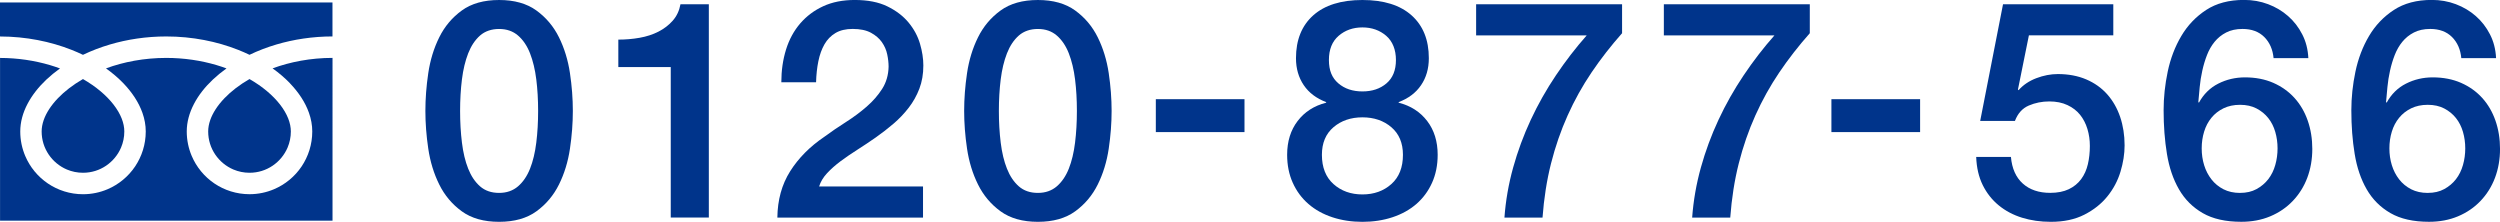 <?xml version="1.0" encoding="UTF-8"?>
<svg id="_レイヤー_1" data-name="レイヤー_1" xmlns="http://www.w3.org/2000/svg" version="1.1" viewBox="0 0 995.87 88.37">
  <!-- Generator: Adobe Illustrator 29.6.0, SVG Export Plug-In . SVG Version: 2.1.1 Build 207)  -->
  <defs>
    <style>
      .st0 {
        fill: #00348b;
      }
    </style>
  </defs>
  <g>
    <path class="st0" d="M198.82,0c6.07,0,11.03,1.4,14.87,4.19,3.84,2.79,6.84,6.35,8.98,10.68,2.14,4.33,3.6,9.09,4.37,14.26.77,5.18,1.15,10.2,1.15,15.05s-.38,9.87-1.15,15.05c-.77,5.18-2.23,9.94-4.37,14.26-2.15,4.33-5.14,7.89-8.98,10.68-3.84,2.79-8.8,4.19-14.87,4.19s-11.03-1.4-14.87-4.19c-3.84-2.79-6.84-6.35-8.98-10.68-2.15-4.33-3.6-9.08-4.37-14.26-.77-5.18-1.15-10.2-1.15-15.05s.38-9.87,1.15-15.05c.77-5.18,2.22-9.93,4.37-14.26,2.14-4.33,5.14-7.89,8.98-10.68,3.84-2.79,8.8-4.19,14.87-4.19ZM198.82,76.84c2.99,0,5.5-.87,7.53-2.61,2.02-1.74,3.62-4.09,4.79-7.04,1.17-2.95,2-6.41,2.49-10.38.49-3.96.73-8.17.73-12.62s-.24-8.64-.73-12.56c-.49-3.92-1.32-7.38-2.49-10.38-1.17-2.99-2.77-5.36-4.79-7.1-2.02-1.74-4.53-2.61-7.53-2.61s-5.6.87-7.59,2.61c-1.98,1.74-3.56,4.11-4.73,7.1-1.17,3-2,6.46-2.49,10.38-.49,3.93-.73,8.11-.73,12.56s.24,8.66.73,12.62c.49,3.97,1.31,7.43,2.49,10.38,1.17,2.96,2.75,5.3,4.73,7.04,1.98,1.74,4.51,2.61,7.59,2.61Z"/>
    <path class="st0" d="M246.29,15.78c2.91,0,5.75-.24,8.5-.73,2.75-.49,5.24-1.29,7.47-2.43,2.23-1.13,4.13-2.59,5.71-4.37,1.58-1.78,2.61-3.96,3.1-6.56h11.29v84.97h-15.17V26.71h-20.88v-10.92Z"/>
    <path class="st0" d="M367.68,86.67h-58.02c.08-7.04,1.78-13.19,5.1-18.45,3.32-5.26,7.85-9.83,13.6-13.72,2.75-2.02,5.62-3.99,8.62-5.89,2.99-1.9,5.75-3.95,8.25-6.13,2.51-2.19,4.57-4.55,6.19-7.1,1.62-2.55,2.47-5.48,2.55-8.8,0-1.54-.18-3.18-.55-4.92-.36-1.74-1.07-3.36-2.12-4.86-1.05-1.5-2.51-2.75-4.37-3.76-1.86-1.01-4.29-1.52-7.28-1.52-2.75,0-5.04.55-6.86,1.64-1.82,1.09-3.28,2.59-4.37,4.49-1.09,1.9-1.9,4.15-2.43,6.74-.53,2.59-.83,5.38-.91,8.38h-13.84c0-4.69.63-9.04,1.88-13.05,1.25-4.01,3.14-7.47,5.64-10.38,2.51-2.91,5.56-5.2,9.17-6.86,3.6-1.66,7.79-2.49,12.56-2.49,5.18,0,9.51.85,12.99,2.55,3.48,1.7,6.29,3.84,8.44,6.43,2.14,2.59,3.66,5.4,4.55,8.44.89,3.03,1.34,5.93,1.34,8.68,0,3.4-.53,6.48-1.58,9.23-1.05,2.75-2.47,5.28-4.25,7.59-1.78,2.31-3.8,4.43-6.07,6.37-2.27,1.94-4.61,3.76-7.04,5.46-2.43,1.7-4.86,3.32-7.28,4.86-2.43,1.54-4.67,3.08-6.74,4.61-2.06,1.54-3.87,3.14-5.4,4.79-1.54,1.66-2.59,3.42-3.16,5.28h41.39v12.38Z"/>
    <path class="st0" d="M413.44,0c6.07,0,11.03,1.4,14.87,4.19,3.84,2.79,6.84,6.35,8.98,10.68,2.14,4.33,3.6,9.09,4.37,14.26.77,5.18,1.15,10.2,1.15,15.05s-.38,9.87-1.15,15.05c-.77,5.18-2.23,9.94-4.37,14.26-2.15,4.33-5.14,7.89-8.98,10.68-3.84,2.79-8.8,4.19-14.87,4.19s-11.03-1.4-14.87-4.19c-3.84-2.79-6.84-6.35-8.98-10.68-2.15-4.33-3.6-9.08-4.37-14.26-.77-5.18-1.15-10.2-1.15-15.05s.38-9.87,1.15-15.05c.77-5.18,2.22-9.93,4.37-14.26,2.14-4.33,5.14-7.89,8.98-10.68,3.84-2.79,8.8-4.19,14.87-4.19ZM413.44,76.84c2.99,0,5.5-.87,7.53-2.61,2.02-1.74,3.62-4.09,4.79-7.04,1.17-2.95,2-6.41,2.49-10.38.49-3.96.73-8.17.73-12.62s-.24-8.64-.73-12.56c-.49-3.92-1.32-7.38-2.49-10.38-1.17-2.99-2.77-5.36-4.79-7.1-2.02-1.74-4.53-2.61-7.53-2.61s-5.6.87-7.59,2.61c-1.98,1.74-3.56,4.11-4.73,7.1-1.17,3-2,6.46-2.49,10.38-.49,3.93-.73,8.11-.73,12.56s.24,8.66.73,12.62c.49,3.97,1.31,7.43,2.49,10.38,1.17,2.96,2.75,5.3,4.73,7.04,1.98,1.74,4.51,2.61,7.59,2.61Z"/>
    <path class="st0" d="M460.42,39.51h35.32v13.11h-35.32v-13.11Z"/>
    <path class="st0" d="M542.72,88.37c-4.29,0-8.28-.61-11.96-1.82-3.68-1.21-6.86-2.97-9.53-5.28-2.67-2.31-4.75-5.12-6.25-8.44-1.5-3.32-2.25-7.04-2.25-11.17,0-5.34,1.4-9.83,4.19-13.47,2.79-3.64,6.57-6.07,11.35-7.28v-.24c-3.88-1.46-6.86-3.7-8.92-6.74-2.06-3.03-3.1-6.62-3.1-10.74,0-7.28,2.29-12.97,6.86-17.06,4.57-4.08,11.11-6.13,19.6-6.13s15.03,2.04,19.6,6.13c4.57,4.09,6.86,9.77,6.86,17.06,0,4.13-1.03,7.71-3.1,10.74-2.06,3.04-5.04,5.28-8.92,6.74v.24c4.77,1.21,8.56,3.64,11.35,7.28,2.79,3.64,4.19,8.13,4.19,13.47,0,4.13-.75,7.85-2.25,11.17-1.5,3.32-3.58,6.13-6.25,8.44-2.67,2.31-5.85,4.07-9.53,5.28-3.68,1.21-7.67,1.82-11.96,1.82ZM542.72,77.45c4.61,0,8.46-1.38,11.53-4.13,3.08-2.75,4.61-6.63,4.61-11.65,0-4.69-1.54-8.36-4.61-10.99-3.08-2.63-6.92-3.94-11.53-3.94s-8.46,1.32-11.53,3.94c-3.08,2.63-4.61,6.29-4.61,10.99,0,5.02,1.54,8.9,4.61,11.65,3.07,2.75,6.92,4.13,11.53,4.13ZM542.72,10.92c-3.72,0-6.88,1.11-9.47,3.34-2.59,2.23-3.88,5.44-3.88,9.65s1.25,7.14,3.76,9.29c2.51,2.15,5.71,3.22,9.59,3.22s7.08-1.07,9.59-3.22c2.51-2.14,3.76-5.24,3.76-9.29s-1.3-7.42-3.88-9.65c-2.59-2.22-5.75-3.34-9.47-3.34Z"/>
    <path class="st0" d="M588,1.7h58.15v11.53c-4.45,5.02-8.5,10.22-12.14,15.6-3.64,5.38-6.82,11.09-9.53,17.12-2.71,6.03-4.92,12.4-6.62,19.12-1.7,6.72-2.83,13.92-3.4,21.61h-15.17c.49-6.72,1.64-13.35,3.46-19.91,1.82-6.56,4.17-12.91,7.04-19.06,2.87-6.15,6.21-12.06,10.02-17.72,3.8-5.66,7.89-10.96,12.26-15.9h-44.06V1.7Z"/>
    <path class="st0" d="M662.78,1.7h58.15v11.53c-4.45,5.02-8.5,10.22-12.14,15.6-3.64,5.38-6.82,11.09-9.53,17.12-2.71,6.03-4.92,12.4-6.62,19.12-1.7,6.72-2.83,13.92-3.4,21.61h-15.17c.49-6.72,1.64-13.35,3.46-19.91,1.82-6.56,4.17-12.91,7.04-19.06,2.87-6.15,6.21-12.06,10.02-17.72,3.8-5.66,7.89-10.96,12.26-15.9h-44.06V1.7Z"/>
    <path class="st0" d="M729.54,39.51h35.33v13.11h-35.33v-13.11Z"/>
    <path class="st0" d="M797.89,1.7h43.94v12.38h-33.62l-4.37,21.61.24.24c1.86-2.1,4.23-3.7,7.1-4.79,2.87-1.09,5.72-1.64,8.56-1.64,4.21,0,7.97.71,11.29,2.12,3.32,1.42,6.11,3.4,8.38,5.95,2.26,2.55,3.98,5.57,5.16,9.04,1.17,3.48,1.76,7.24,1.76,11.29,0,3.4-.55,6.9-1.64,10.5-1.09,3.6-2.83,6.88-5.22,9.83-2.39,2.96-5.44,5.38-9.17,7.28-3.72,1.9-8.17,2.85-13.35,2.85-4.13,0-7.95-.55-11.47-1.64-3.52-1.09-6.62-2.73-9.29-4.92-2.67-2.19-4.79-4.88-6.37-8.07-1.58-3.2-2.45-6.94-2.61-11.23h13.84c.4,4.61,1.98,8.15,4.73,10.62,2.75,2.47,6.39,3.7,10.93,3.7,2.91,0,5.38-.49,7.4-1.46,2.02-.97,3.66-2.31,4.92-4.01,1.25-1.7,2.14-3.68,2.67-5.95.53-2.27.79-4.69.79-7.28,0-2.35-.32-4.59-.97-6.74-.65-2.14-1.62-4.02-2.91-5.64-1.3-1.62-2.97-2.91-5.04-3.88-2.06-.97-4.47-1.46-7.22-1.46-2.91,0-5.64.55-8.19,1.64-2.55,1.09-4.39,3.14-5.52,6.13h-13.84l9.1-46.49Z"/>
    <path class="st0" d="M905.68,23.19c-.32-3.48-1.56-6.29-3.7-8.44-2.15-2.14-5.04-3.22-8.68-3.22-2.51,0-4.67.47-6.49,1.4-1.82.93-3.36,2.17-4.61,3.7-1.26,1.54-2.27,3.3-3.04,5.28-.77,1.98-1.4,4.07-1.88,6.25-.49,2.18-.83,4.35-1.03,6.49-.2,2.15-.38,4.15-.55,6.01l.24.24c1.86-3.4,4.43-5.93,7.71-7.59,3.28-1.66,6.82-2.49,10.62-2.49,4.21,0,7.97.73,11.29,2.18,3.32,1.46,6.13,3.46,8.44,6.01,2.31,2.55,4.07,5.57,5.28,9.04,1.21,3.48,1.82,7.24,1.82,11.29s-.67,7.95-2,11.47c-1.33,3.52-3.26,6.6-5.77,9.23-2.51,2.63-5.5,4.67-8.98,6.13-3.48,1.46-7.33,2.18-11.53,2.18-6.23,0-11.35-1.15-15.36-3.46-4.01-2.31-7.16-5.46-9.47-9.47-2.31-4.01-3.91-8.7-4.79-14.08-.89-5.38-1.33-11.19-1.33-17.42,0-5.1.55-10.24,1.64-15.42,1.09-5.18,2.89-9.89,5.4-14.14,2.51-4.25,5.81-7.71,9.89-10.38,4.08-2.67,9.12-4.01,15.11-4.01,3.4,0,6.6.57,9.59,1.7,2.99,1.13,5.65,2.71,7.95,4.73,2.31,2.02,4.19,4.45,5.64,7.28,1.46,2.83,2.27,5.99,2.43,9.47h-13.84ZM892.33,76.84c2.51,0,4.69-.5,6.56-1.52,1.86-1.01,3.42-2.33,4.67-3.94,1.25-1.62,2.18-3.5,2.79-5.65.61-2.14.91-4.35.91-6.62s-.3-4.45-.91-6.56c-.61-2.1-1.54-3.94-2.79-5.52-1.26-1.58-2.81-2.85-4.67-3.82-1.86-.97-4.05-1.46-6.56-1.46s-4.71.47-6.62,1.4c-1.9.93-3.5,2.18-4.79,3.76-1.3,1.58-2.27,3.42-2.91,5.52-.65,2.11-.97,4.33-.97,6.68s.32,4.57.97,6.68c.65,2.11,1.62,3.99,2.91,5.65,1.29,1.66,2.89,2.97,4.79,3.95,1.9.97,4.11,1.46,6.62,1.46Z"/>
    <path class="st0" d="M980.46,23.19c-.32-3.48-1.56-6.29-3.7-8.44-2.15-2.14-5.04-3.22-8.68-3.22-2.51,0-4.67.47-6.49,1.4-1.82.93-3.36,2.17-4.61,3.7-1.26,1.54-2.27,3.3-3.04,5.28-.77,1.98-1.4,4.07-1.88,6.25-.49,2.18-.83,4.35-1.03,6.49-.2,2.15-.38,4.15-.55,6.01l.24.24c1.86-3.4,4.43-5.93,7.71-7.59,3.28-1.66,6.82-2.49,10.62-2.49,4.21,0,7.97.73,11.29,2.18,3.32,1.46,6.13,3.46,8.44,6.01,2.31,2.55,4.07,5.57,5.28,9.04,1.21,3.48,1.82,7.24,1.82,11.29s-.67,7.95-2,11.47c-1.33,3.52-3.26,6.6-5.77,9.23-2.51,2.63-5.5,4.67-8.98,6.13-3.48,1.46-7.33,2.18-11.53,2.18-6.23,0-11.35-1.15-15.36-3.46-4.01-2.31-7.16-5.46-9.47-9.47-2.31-4.01-3.91-8.7-4.79-14.08-.89-5.38-1.33-11.19-1.33-17.42,0-5.1.55-10.24,1.64-15.42,1.09-5.18,2.89-9.89,5.4-14.14,2.51-4.25,5.81-7.71,9.89-10.38,4.08-2.67,9.12-4.01,15.11-4.01,3.4,0,6.6.57,9.59,1.7,2.99,1.13,5.65,2.71,7.95,4.73,2.31,2.02,4.19,4.45,5.64,7.28,1.46,2.83,2.27,5.99,2.43,9.47h-13.84ZM967.1,76.84c2.51,0,4.69-.5,6.56-1.52,1.86-1.01,3.42-2.33,4.67-3.94,1.25-1.62,2.18-3.5,2.79-5.65.61-2.14.91-4.35.91-6.62s-.3-4.45-.91-6.56c-.61-2.1-1.54-3.94-2.79-5.52-1.26-1.58-2.81-2.85-4.67-3.82-1.86-.97-4.05-1.46-6.56-1.46s-4.71.47-6.62,1.4c-1.9.93-3.5,2.18-4.79,3.76-1.3,1.58-2.27,3.42-2.91,5.52-.65,2.11-.97,4.33-.97,6.68s.32,4.57.97,6.68c.65,2.11,1.62,3.99,2.91,5.65,1.29,1.66,2.89,2.97,4.79,3.95,1.9.97,4.11,1.46,6.62,1.46Z"/>
  </g>
  <g>
    <path class="st0" d="M0,.98v13.55c10.42.02,20.12,2.02,28.49,5.32,1.57.62,3.09,1.28,4.56,1.99,3.35-1.61,6.96-3,10.78-4.13,6.86-2.02,14.41-3.19,22.39-3.19,10.47,0,20.21,2.01,28.61,5.32,1.57.62,3.09,1.28,4.56,1.99,3.35-1.61,6.96-3,10.78-4.13,6.82-2.01,14.33-3.17,22.27-3.19V.98H0Z"/>
    <path class="st0" d="M82.93,52.36c0,3.42,1.03,6.57,2.81,9.2,1.78,2.63,4.3,4.72,7.25,5.97,1.97.83,4.12,1.29,6.41,1.29,3.43,0,6.57-1.03,9.2-2.81,2.63-1.78,4.72-4.3,5.97-7.25.83-1.97,1.29-4.12,1.29-6.4,0-1.63-.34-3.36-1.06-5.18-.72-1.81-1.81-3.7-3.28-5.58-2.79-3.59-6.94-7.13-12.13-10.11-3.98,2.29-7.35,4.9-9.96,7.62-2.78,2.89-4.69,5.89-5.67,8.68-.56,1.6-.83,3.12-.83,4.58Z"/>
    <path class="st0" d="M115.5,33.18c3.45,3.6,6.08,7.54,7.57,11.76.85,2.4,1.32,4.9,1.32,7.42,0,5.16-1.58,9.99-4.27,13.98-2.69,3.99-6.5,7.15-11,9.05-2.99,1.27-6.29,1.97-9.73,1.97-5.16,0-10-1.58-13.98-4.27-3.99-2.7-7.15-6.5-9.05-10.99-1.27-2.99-1.97-6.29-1.97-9.73,0-3.78,1.06-7.49,2.87-10.96,1.81-3.48,4.38-6.74,7.55-9.73,1.65-1.55,3.46-3.03,5.41-4.43-1.31-.48-2.65-.93-4.03-1.34-6.08-1.79-12.83-2.84-19.97-2.84-8.76,0-16.93,1.57-24,4.17,2.58,1.84,4.91,3.84,6.95,5.95,3.45,3.6,6.07,7.54,7.57,11.76.85,2.4,1.32,4.9,1.32,7.42,0,5.16-1.58,9.99-4.27,13.98-2.7,3.99-6.5,7.15-10.99,9.05-2.99,1.27-6.29,1.97-9.73,1.97-5.16,0-10-1.58-13.98-4.27-3.99-2.7-7.15-6.5-9.05-10.99-1.27-2.99-1.97-6.29-1.97-9.73,0-3.78,1.05-7.49,2.87-10.96,1.82-3.48,4.39-6.74,7.55-9.73,1.65-1.55,3.46-3.03,5.41-4.43-1.31-.48-2.65-.93-4.03-1.34-6.05-1.78-12.75-2.83-19.85-2.84v64.81h132.44V23.06c-8.72.01-16.84,1.59-23.88,4.17,2.58,1.84,4.91,3.84,6.95,5.95Z"/>
    <path class="st0" d="M16.59,52.36c0,3.42,1.03,6.57,2.81,9.2,1.78,2.63,4.3,4.72,7.25,5.97,1.97.83,4.12,1.29,6.41,1.29,3.42,0,6.57-1.03,9.2-2.81,2.63-1.78,4.72-4.3,5.97-7.25.83-1.97,1.29-4.12,1.29-6.4,0-1.63-.34-3.36-1.06-5.18-.72-1.81-1.81-3.7-3.28-5.58-2.79-3.59-6.95-7.13-12.13-10.11-3.98,2.29-7.35,4.9-9.96,7.62-2.78,2.89-4.69,5.89-5.67,8.68-.56,1.6-.83,3.12-.83,4.58Z"/>
  </g>
</svg>